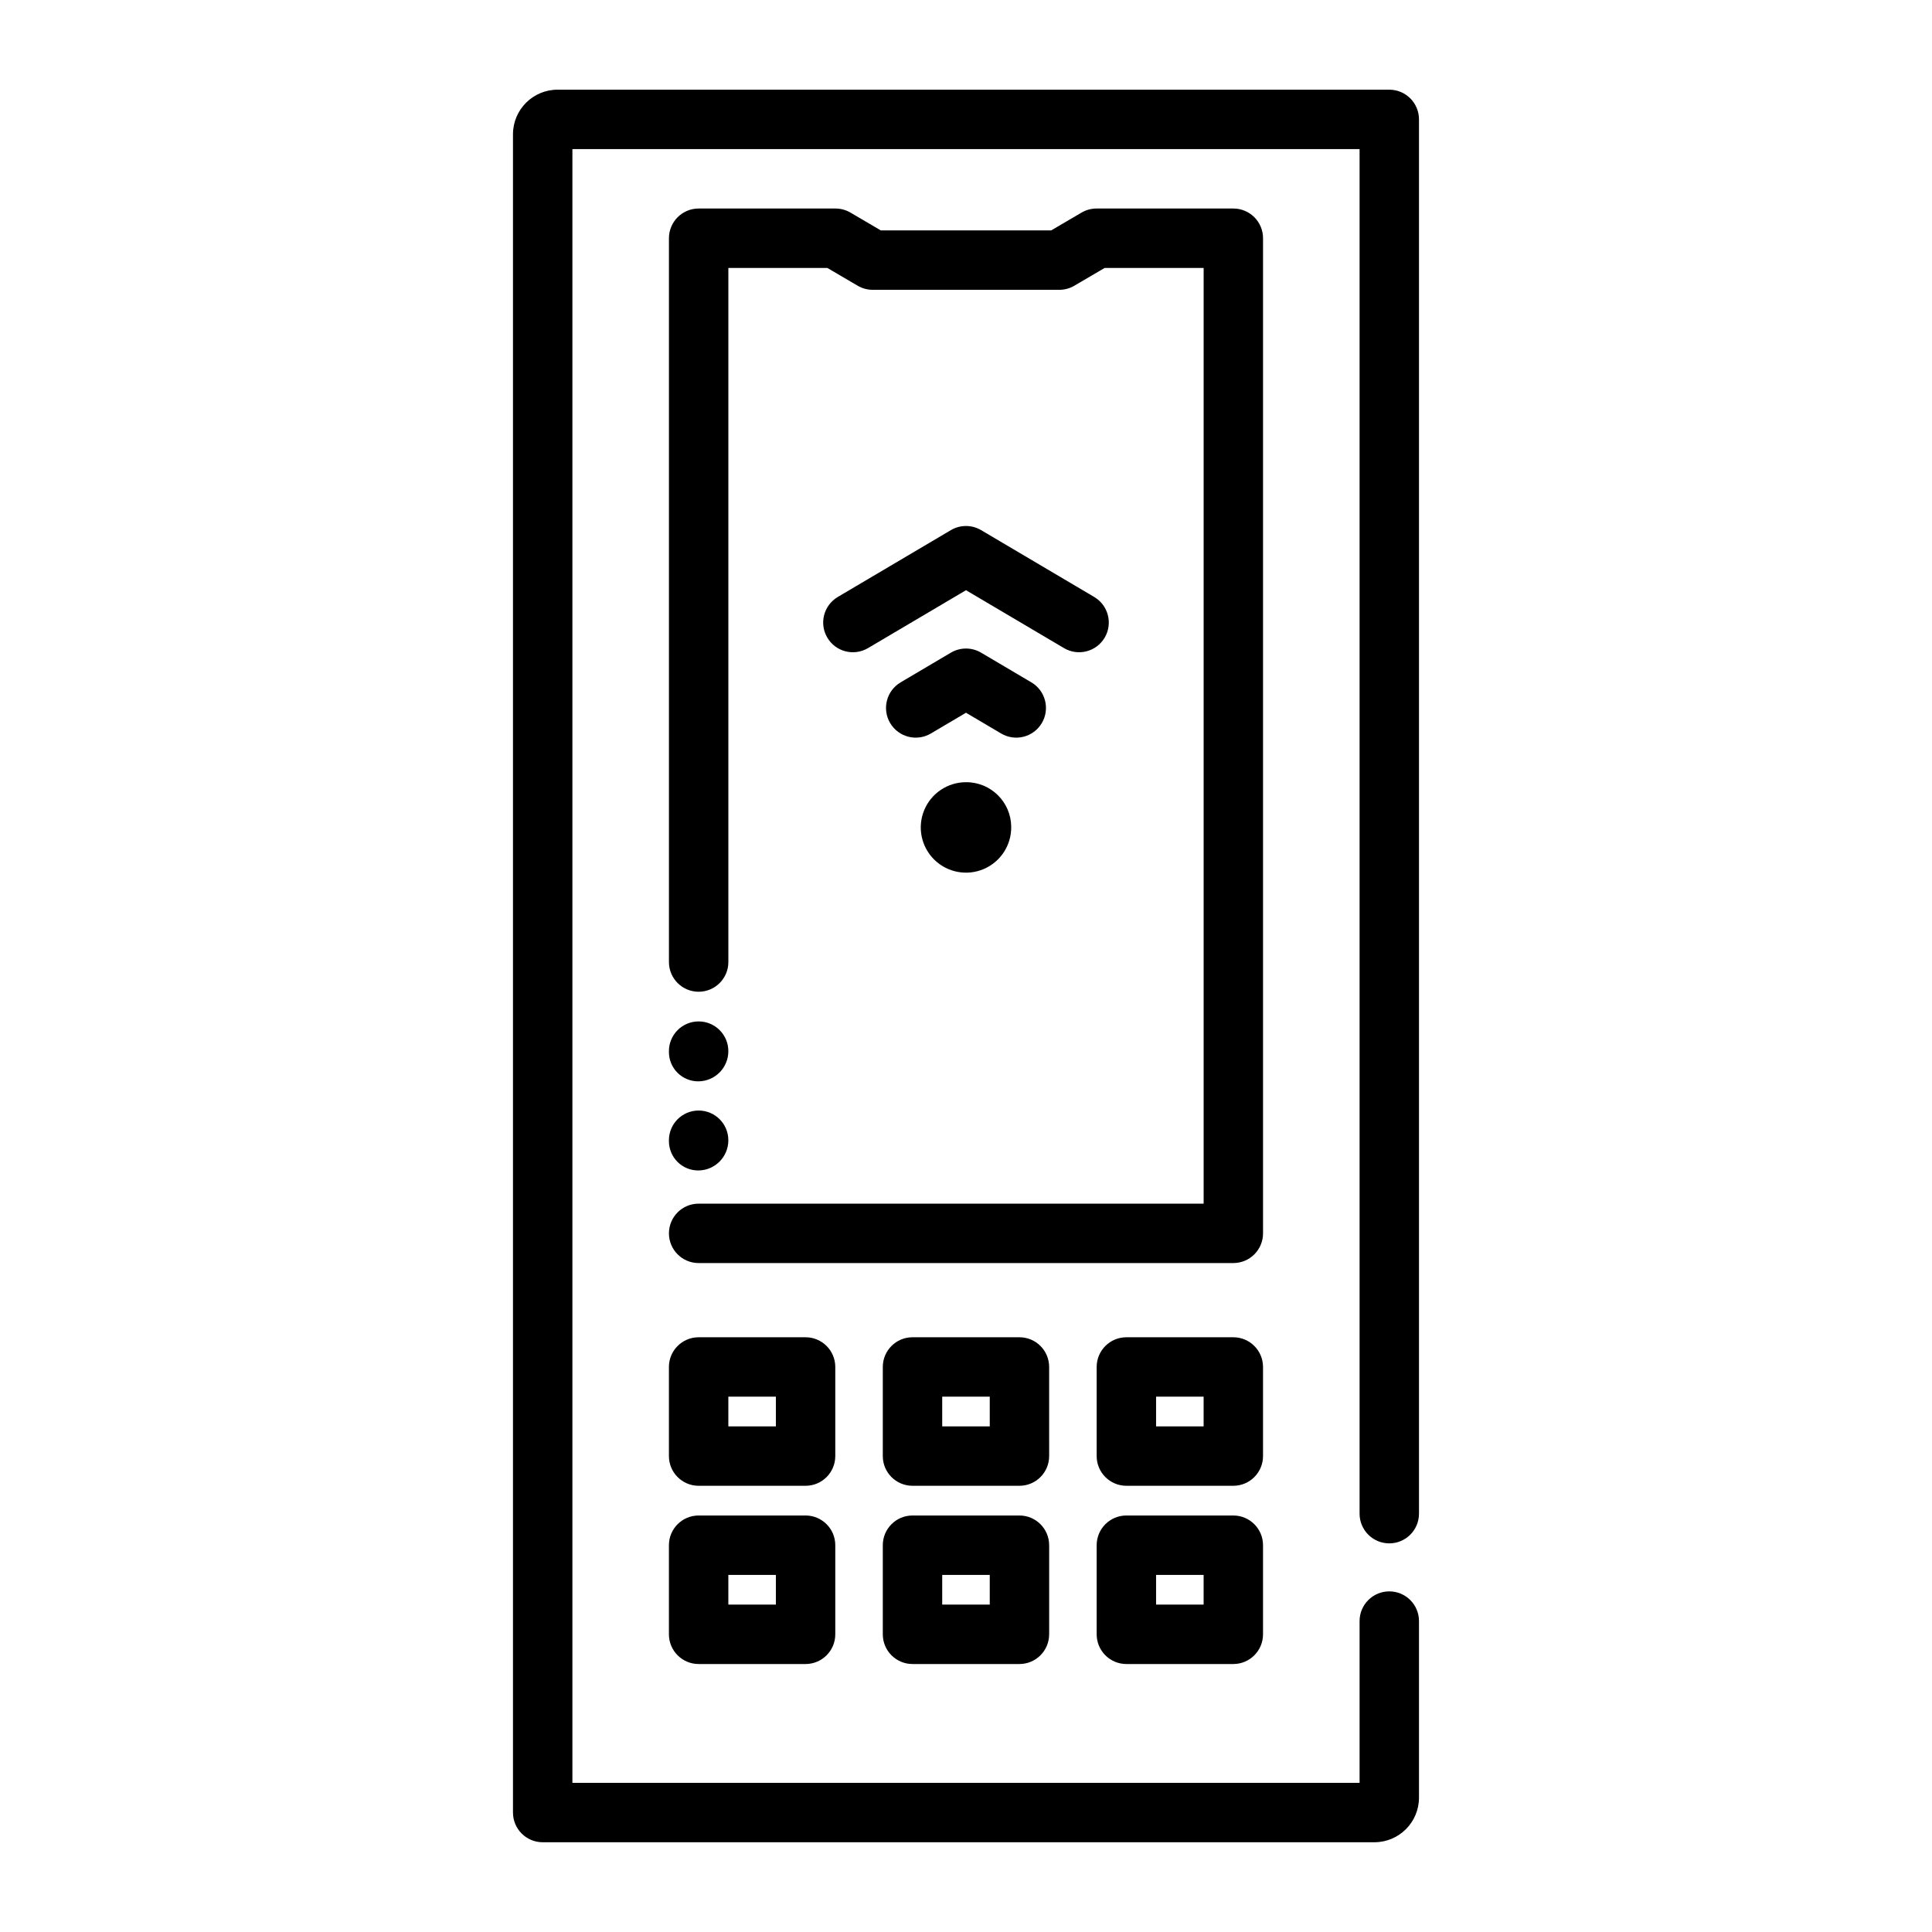 <?xml version="1.0" encoding="UTF-8"?>
<!-- Uploaded to: ICON Repo, www.svgrepo.com, Generator: ICON Repo Mixer Tools -->
<svg fill="#000000" width="800px" height="800px" version="1.1" viewBox="144 144 512 512" xmlns="http://www.w3.org/2000/svg">
 <path d="m411.98 363.1c0.074 4.863-2.801 9.289-7.273 11.199-4.473 1.91-9.656 0.93-13.121-2.484-3.465-3.414-4.523-8.582-2.676-13.082 1.844-4.5 6.227-7.441 11.09-7.441 6.566-0.039 11.926 5.242 11.98 11.809zm5.344-38.266-13.324-7.871h0.004c-2.469-1.461-5.539-1.461-8.012 0l-13.324 7.871h0.004c-3.742 2.215-4.984 7.039-2.773 10.785 2.215 3.742 7.039 4.981 10.781 2.769l9.32-5.504 9.316 5.504c3.742 2.211 8.57 0.973 10.781-2.769 2.211-3.746 0.973-8.57-2.769-10.785zm16.652-22.633-29.973-17.711c-2.469-1.461-5.539-1.461-8.012 0l-29.973 17.711v0.004c-3.742 2.211-4.984 7.039-2.769 10.781 2.211 3.742 7.039 4.981 10.781 2.769l25.969-15.344 25.969 15.344c3.742 2.211 8.566 0.973 10.781-2.769 2.211-3.742 0.969-8.57-2.773-10.781zm86.07 318.21v-46.809c0-4.348-3.523-7.871-7.871-7.871-4.348 0-7.871 3.523-7.871 7.871v42.875h-208.61v-432.96h208.61v361.62c0 4.348 3.523 7.871 7.871 7.871 4.348 0 7.871-3.523 7.871-7.871v-369.5c0-4.348-3.523-7.871-7.871-7.871h-220.42c-6.519 0.008-11.801 5.289-11.809 11.809v444.77c0 4.348 3.527 7.871 7.871 7.871h220.42c6.519-0.008 11.801-5.289 11.809-11.809zm-41.328-149.57v-263.71c0-4.348-3.523-7.871-7.871-7.871h-36.25c-1.398 0-2.773 0.371-3.981 1.082l-8.039 4.715h-45.156l-8.039-4.715c-1.211-0.711-2.586-1.082-3.984-1.082h-36.25c-4.344 0-7.871 3.523-7.871 7.871v191.82c0 4.348 3.523 7.871 7.871 7.871 4.348 0 7.875-3.523 7.875-7.871v-183.94h26.238l8.039 4.715c1.207 0.707 2.582 1.078 3.981 1.078h49.434c1.398 0 2.773-0.371 3.981-1.078l8.039-4.715h26.242v247.97h-133.83c-4.348 0-7.871 3.523-7.871 7.871s3.523 7.871 7.871 7.871h141.7c4.348 0 7.871-3.523 7.871-7.871zm-141.7-24.668c0-4.348-3.527-7.871-7.875-7.871-4.348 0-7.871 3.523-7.871 7.871v0.27c0.008 2.074 0.844 4.059 2.32 5.516 1.48 1.453 3.481 2.254 5.551 2.223 4.375-0.062 7.883-3.633 7.875-8.008zm0-23.617v0.004c0-4.348-3.527-7.875-7.875-7.875-4.348 0-7.871 3.527-7.871 7.875v0.27c0.008 2.07 0.844 4.059 2.32 5.512 1.48 1.453 3.481 2.254 5.551 2.223 4.375-0.062 7.883-3.633 7.875-8.004zm28.34 107.32v-23.617c0-4.348-3.527-7.871-7.871-7.871h-28.344c-4.344 0-7.871 3.523-7.871 7.871v23.617c0 4.348 3.527 7.871 7.871 7.871h28.344c4.344 0 7.871-3.523 7.871-7.871zm-28.34-15.742h12.598v7.871h-12.598zm85.02 15.742-0.004-23.617c0-4.348-3.523-7.871-7.871-7.871h-28.34c-4.348 0-7.871 3.523-7.871 7.871v23.617c0 4.348 3.523 7.871 7.871 7.871h28.34c4.348 0 7.871-3.523 7.871-7.871zm-28.34-15.742h12.598v7.871h-12.602zm85.016 15.742v-23.617c0-4.348-3.523-7.871-7.871-7.871h-28.34c-4.348 0-7.871 3.523-7.875 7.871v23.617c0.004 4.348 3.527 7.871 7.875 7.871h28.34c4.348 0 7.871-3.523 7.871-7.871zm-28.34-15.742h12.598v7.871h-12.598zm-85.016 62.973v-23.617 0.004c0-4.348-3.527-7.871-7.871-7.871h-28.344c-4.344 0-7.871 3.523-7.871 7.871v23.617-0.004c0 4.348 3.527 7.875 7.871 7.875h28.344c4.344 0 7.871-3.527 7.871-7.875zm-28.34-15.742h12.598v7.871h-12.598zm85.02 15.742v-23.617l-0.004 0.004c0-4.348-3.523-7.871-7.871-7.871h-28.34c-4.348 0-7.871 3.523-7.871 7.871v23.617-0.004c0 4.348 3.523 7.875 7.871 7.875h28.34c4.348 0 7.871-3.527 7.871-7.875zm-28.34-15.742h12.598v7.871h-12.602zm85.016 15.742v-23.617 0.004c0-4.348-3.523-7.871-7.871-7.871h-28.34c-4.348 0-7.871 3.523-7.875 7.871v23.617-0.004c0.004 4.348 3.527 7.875 7.875 7.875h28.34c4.348 0 7.871-3.527 7.871-7.875zm-28.34-15.742h12.598v7.871h-12.598z"/>
</svg>